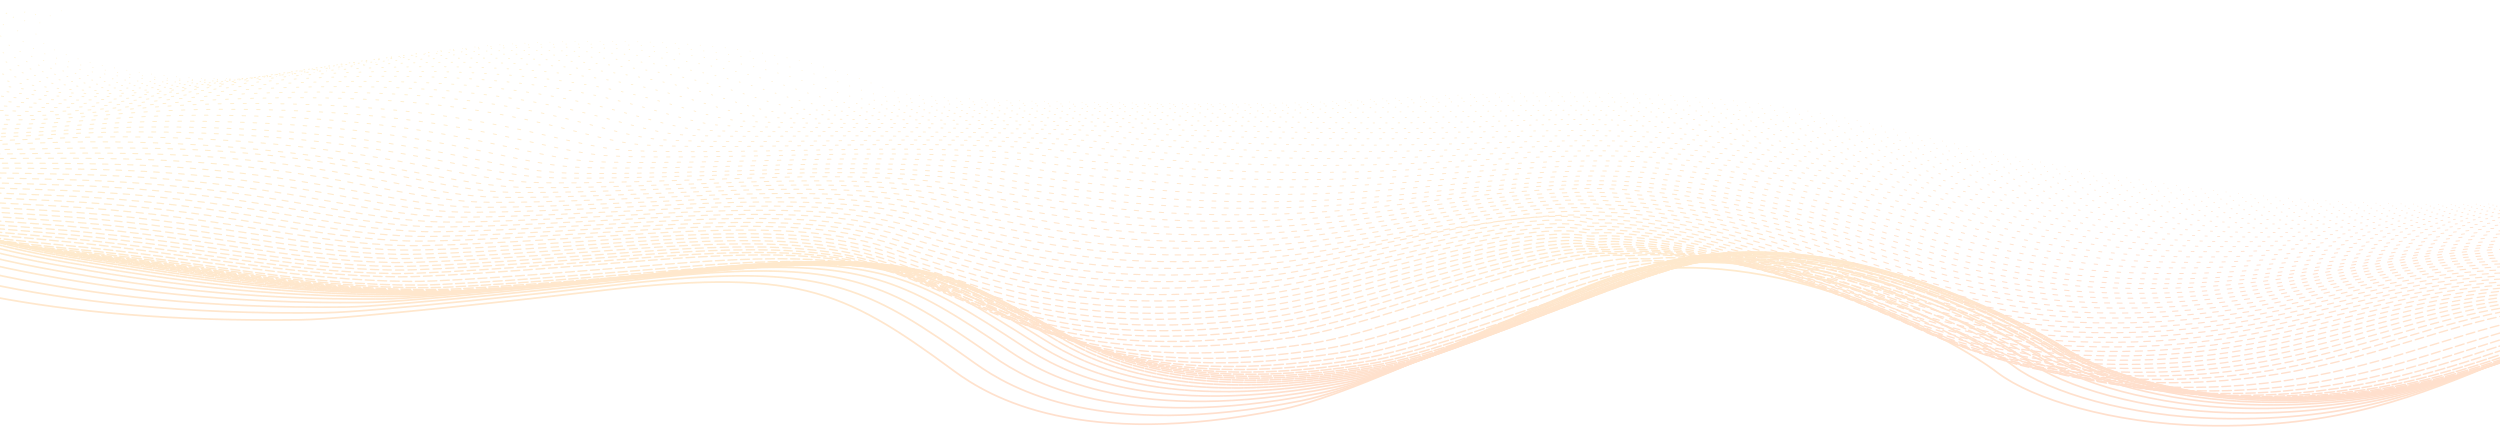 <svg width="1440" height="252" viewBox="0 0 1440 252" fill="none" xmlns="http://www.w3.org/2000/svg">
<g opacity="0.2">
<path d="M1873.67 183.986C1752.35 227.735 1675.29 182.281 1611.73 177.492C1452.68 165.511 1427.83 248.883 1268.71 245.123C1217.17 243.907 1170.6 229.986 1150.53 214.623C1125.58 195.526 1029.45 142.908 941.637 156.335C908.677 161.374 791.511 225.134 738.173 235.829C621.863 259.147 570.223 228.918 549.496 213.66C484.392 165.71 458.257 153.801 339.351 168.153C313.112 171.32 200.717 183.839 173.103 184.218C-119.939 188.235 -178.729 88.073 -185.824 72.719" stroke="url(#paint0_linear_2131_9112)" stroke-miterlimit="10"/>
<path d="M1879.19 181.381C1758.87 224.127 1682.26 179.317 1618.98 174.575C1461.3 162.738 1435.72 244.863 1277.6 241.056C1226.47 239.828 1180.2 226.091 1159.95 210.91C1136.43 193.328 1052.15 147.131 970.174 151.302C964.11 151.613 958.082 152.223 952.04 153.099C918.816 157.921 802.492 220.361 749.255 230.892C633.907 253.71 582.377 224.131 561.447 209.145C546.445 198.405 533.554 189.496 521.188 182.305C479.554 158.09 443.11 153.646 351.989 164.436C325.571 167.563 214.372 179.824 186.819 180.156C104.942 181.229 41.157 173.709 -9.935 162.655C-62.662 151.246 -98.215 135.5 -123.538 119.936C-135.82 112.389 -145.36 104.842 -152.772 97.948C-166.751 84.814 -172.823 74.072 -174.287 69.721" stroke="url(#paint1_linear_2131_9112)" stroke-width="0.99" stroke-linecap="round" stroke-linejoin="round" stroke-dasharray="7.1 0.12"/>
<path d="M1883.47 179.537C1764.14 221.285 1687.99 177.12 1624.97 172.421C1468.65 160.726 1442.35 241.602 1285.24 237.747C1234.53 236.508 1188.56 222.952 1168.12 207.953C1144.31 190.567 1060.66 145.003 979.188 148.897C973.173 149.186 967.224 149.796 961.213 150.621C927.704 155.228 812.232 216.35 759.097 226.714C644.71 249.032 593.301 220.103 572.159 205.392C557.034 194.865 544.092 186.126 531.734 179.051C490.263 155.302 453.888 150.974 363.386 161.481C336.791 164.568 226.778 176.546 199.284 176.86C118.334 177.784 54.9 170.016 2.216 159.144C-51.3 148.101 -86.542 132.856 -112.613 117.51C-125.175 110.115 -135.014 102.616 -142.605 95.731C-156.953 82.709 -163.044 71.944 -164.01 67.489" stroke="url(#paint2_linear_2131_9112)" stroke-width="0.98" stroke-linecap="round" stroke-linejoin="round" stroke-dasharray="6.98 0.24"/>
<path d="M1886.49 178.38C1768.16 219.125 1692.46 175.608 1629.71 170.956C1474.77 159.405 1447.75 239.035 1291.63 235.128C1241.33 233.882 1195.65 220.507 1175.03 205.686C1150.93 188.496 1067.93 143.562 986.949 147.181C980.984 147.453 975.105 148.059 969.124 148.833C935.32 153.224 820.711 213.025 767.687 223.227C654.261 245.048 602.972 216.766 581.609 202.326C566.362 192.013 553.358 183.44 541.019 176.48C499.72 153.198 463.393 148.981 373.521 159.21C346.748 162.257 237.931 173.966 210.488 174.247C130.473 175.065 67.411 167.004 13.095 156.317C-41.191 145.635 -76.131 130.899 -102.96 115.763C-115.792 108.52 -125.909 101.066 -133.699 94.192C-148.347 81.276 -154.527 70.498 -154.995 65.932" stroke="url(#paint3_linear_2131_9112)" stroke-width="0.97" stroke-linecap="round" stroke-linejoin="round" stroke-dasharray="6.87 0.36"/>
<path d="M1888.28 177.818C1770.96 217.565 1695.69 174.692 1633.22 170.083C1479.65 158.675 1451.9 237.06 1296.8 233.102C1246.92 231.844 1201.61 218.636 1180.73 204.01C1156.44 186.999 1073.98 142.717 993.497 146.054C987.583 146.308 981.773 146.91 975.833 147.637C941.713 151.815 827.996 210.297 775.074 220.331C662.618 241.656 611.441 214.024 589.865 199.852C574.487 189.752 561.441 181.349 549.1 174.505C507.974 151.692 471.696 147.58 382.454 157.537C355.502 160.544 247.882 171.981 220.498 172.229C141.419 172.946 78.738 164.586 22.791 154.086C-32.244 143.757 -66.893 129.54 -94.489 114.612C-107.592 107.521 -117.978 100.111 -125.987 93.249C-140.934 80.436 -147.213 69.644 -147.163 64.974" stroke="url(#paint4_linear_2131_9112)" stroke-width="0.96" stroke-linecap="round" stroke-linejoin="round" stroke-dasharray="6.75 0.47"/>
<path d="M1888.85 177.782C1772.53 216.528 1697.73 174.299 1635.51 169.737C1483.31 158.472 1454.83 235.608 1300.75 231.606C1251.27 230.337 1206.28 217.309 1185.2 202.865C1160.64 186.047 1078.8 142.402 998.813 145.461C992.958 145.693 987.209 146.291 981.299 146.972C946.844 150.934 834.039 208.096 781.21 217.967C669.734 238.795 618.658 211.813 596.87 197.912C581.379 188.029 568.271 179.793 555.939 173.061C514.986 150.714 478.746 146.706 390.144 156.392C363.004 159.359 256.58 170.527 229.257 170.742C151.113 171.361 88.834 162.696 31.235 152.389C-24.52 142.411 -58.907 128.719 -87.271 113.998C-100.634 107.063 -111.299 99.694 -119.516 92.843C-134.753 80.136 -141.131 69.329 -140.583 64.554" stroke="url(#paint5_linear_2131_9112)" stroke-width="0.95" stroke-linecap="round" stroke-linejoin="round" stroke-dasharray="6.63 0.59"/>
<path d="M1888.23 178.186C1772.9 215.934 1698.55 174.35 1636.61 169.834C1485.78 158.713 1456.57 234.604 1303.49 230.55C1254.43 229.273 1209.76 216.419 1188.47 202.164C1163.63 185.538 1082.41 142.526 1002.93 145.308C997.123 145.522 991.433 146.113 985.563 146.747C950.764 150.497 838.881 206.338 786.153 216.042C675.658 236.378 624.693 210.042 602.673 196.409C587.06 186.739 573.901 178.669 561.577 172.057C520.807 150.179 484.595 146.269 396.633 155.686C369.315 158.61 264.087 169.512 236.814 169.695C159.605 170.212 97.738 161.243 38.468 151.128C-18.006 141.493 -52.112 128.331 -81.254 113.817C-94.877 107.034 -105.831 99.709 -114.247 92.87C-129.773 80.266 -136.251 69.445 -135.205 64.566" stroke="url(#paint6_linear_2131_9112)" stroke-width="0.94" stroke-linecap="round" stroke-linejoin="round" stroke-dasharray="6.51 0.71"/>
<path d="M1886.41 178.947C1772.08 215.693 1698.18 174.756 1636.51 170.284C1487.05 159.305 1457.12 233.951 1305.05 229.846C1256.4 228.558 1212.04 215.885 1190.54 201.811C1165.44 185.378 1084.85 143.003 1005.85 145.507C1000.1 145.699 994.478 146.286 988.649 146.874C953.485 150.408 842.553 204.933 789.917 214.47C680.413 234.318 629.538 208.624 607.307 195.262C591.572 185.809 578.36 177.905 566.045 171.405C525.468 149.993 489.265 146.18 401.962 155.333C374.456 158.217 270.434 168.85 243.221 169.001C166.948 169.42 105.512 160.138 44.561 150.22C-12.603 140.921 -46.448 128.302 -76.387 113.989C-90.26 107.357 -101.503 100.076 -110.138 93.249C-125.953 80.747 -132.53 69.914 -130.986 64.931" stroke="url(#paint7_linear_2131_9112)" stroke-width="0.93" stroke-linecap="round" stroke-linejoin="round" stroke-dasharray="6.39 0.83"/>
<path d="M1883.4 179.991C1770.07 215.736 1696.62 175.443 1635.23 171.021C1487.14 160.186 1456.48 233.587 1305.41 229.434C1257.17 228.135 1213.13 215.639 1191.43 201.75C1166.05 185.51 1086.08 143.772 1007.59 145.995C1001.88 146.169 996.321 146.748 990.533 147.289C954.984 150.611 845.025 203.813 792.48 213.187C683.966 232.545 633.203 207.497 610.729 194.399C594.882 185.163 581.609 177.426 569.292 171.041C528.898 150.099 492.714 146.38 406.06 155.271C378.366 158.112 275.533 168.254 248.388 168.595C173.082 169.544 112.065 159.318 49.413 149.601C-8.431 140.629 -42.014 128.558 -72.76 114.452C-86.874 107.972 -98.405 100.739 -107.259 93.921C-123.354 81.524 -130.04 70.678 -127.988 65.588" stroke="url(#paint8_linear_2131_9112)" stroke-width="0.92" stroke-linecap="round" stroke-linejoin="round" stroke-dasharray="6.27 0.95"/>
<path d="M1879.21 181.231C1766.88 215.979 1693.88 176.33 1632.76 171.951C1486.03 161.259 1454.65 233.412 1304.59 229.211C1256.77 227.905 1213.03 215.586 1191.13 201.879C1165.49 185.827 1086.13 144.726 1008.14 146.674C1002.48 146.83 996.983 147.403 991.245 147.896C955.302 150.999 846.324 202.889 793.861 212.096C686.347 230.966 635.675 206.564 612.979 193.73C597.02 184.707 583.696 177.139 571.377 170.871C531.185 150.398 495.001 146.764 408.997 155.399C381.114 158.197 279.488 168.045 252.392 168.382C178.021 169.304 117.466 158.688 53.093 149.174C-5.411 140.527 -38.733 129.01 -70.306 115.104C-84.66 108.779 -96.49 101.587 -105.563 94.781C-121.947 82.487 -128.732 71.628 -126.182 66.433" stroke="url(#paint9_linear_2131_9112)" stroke-width="0.91" stroke-linecap="round" stroke-linejoin="round" stroke-dasharray="6.16 1.07"/>
<path d="M1873.84 182.588C1762.5 216.336 1689.96 177.334 1629.11 172.998C1483.76 162.449 1451.65 233.358 1302.59 229.106C1255.17 227.788 1211.76 215.646 1189.66 202.124C1163.73 186.265 1085 145.8 1007.51 147.468C1001.9 147.602 996.453 148.167 990.765 148.617C954.408 151.504 846.431 202.079 794.06 211.12C687.557 229.508 636.976 205.744 614.048 193.178C597.977 184.372 584.591 176.974 572.281 170.813C532.291 150.81 496.096 147.259 410.751 155.641C382.681 158.398 282.261 167.953 255.225 168.282C181.788 169.171 121.706 158.168 55.611 148.864C-3.552 140.539 -36.613 129.583 -69.013 115.873C-83.608 109.7 -95.736 102.553 -105.018 95.758C-121.671 83.566 -128.576 72.695 -125.528 67.396" stroke="url(#paint10_linear_2131_9112)" stroke-width="0.9" stroke-linecap="round" stroke-linejoin="round" stroke-dasharray="6.04 1.18"/>
<path d="M1867.3 183.983C1756.97 216.734 1684.87 178.375 1624.3 174.086C1480.31 163.68 1447.48 233.345 1299.44 229.045C1252.43 227.716 1209.32 215.755 1187.03 202.418C1160.83 186.751 1082.72 146.923 1005.73 148.313C1000.19 148.43 994.784 148.984 989.136 149.391C952.354 152.059 845.388 201.322 793.11 210.196C687.616 228.103 637.126 204.977 613.957 192.675C597.784 184.085 584.336 176.853 572.025 170.809C532.238 151.27 496.021 147.807 411.346 155.934C383.088 158.648 283.874 167.913 256.888 168.232C184.385 169.09 124.785 157.689 56.959 148.6C-2.843 140.585 -35.653 130.197 -68.88 116.691C-83.695 110.67 -96.132 103.566 -105.633 96.784C-122.566 84.698 -129.58 73.81 -126.034 68.408" stroke="url(#paint11_linear_2131_9112)" stroke-width="0.89" stroke-linecap="round" stroke-linejoin="round" stroke-dasharray="5.92 1.3"/>
<path d="M1859.62 185.335C1750.28 217.085 1678.61 179.417 1618.32 175.128C1475.64 164.973 1442.15 233.286 1295.12 228.935C1248.52 227.598 1205.72 215.81 1183.23 202.658C1156.76 187.184 1079.28 147.989 1002.78 149.102C997.285 149.196 991.934 149.739 986.346 150.107C949.12 152.552 843.195 200.511 790.999 209.215C686.515 226.64 636.127 204.153 612.716 192.118C596.44 183.749 582.92 176.679 570.608 170.747C531.033 151.677 494.796 148.293 410.78 156.175C382.334 158.842 284.326 167.82 257.4 168.131C185.832 168.956 126.724 157.161 57.147 148.286C-3.285 140.581 -35.834 130.761 -69.918 117.455C-84.954 111.586 -97.709 104.527 -107.428 97.755C-124.631 85.772 -131.764 74.871 -127.72 69.366" stroke="url(#paint12_linear_2131_9112)" stroke-width="0.88" stroke-linecap="round" stroke-linejoin="round" stroke-dasharray="5.8 1.42"/>
<path d="M1850.76 186.564C1742.42 217.315 1671.19 180.297 1611.19 176.048C1469.87 166.046 1435.65 233.101 1289.63 228.702C1243.44 227.355 1200.96 215.747 1178.26 202.777C1151.52 187.492 1074.66 148.936 998.651 149.772C993.206 149.848 987.904 150.38 982.366 150.708C944.687 152.931 839.813 199.583 787.688 208.12C684.235 225.067 633.927 203.218 610.264 191.444C593.887 183.29 580.305 176.391 567.991 170.57C528.629 151.97 492.352 148.658 409.015 156.297C380.38 158.92 283.579 167.612 256.703 167.912C186.07 168.703 127.473 156.508 56.136 147.854C-4.926 140.452 -37.204 131.211 -72.155 118.101C-87.401 112.38 -100.475 105.368 -110.413 98.609C-127.885 86.728 -135.137 75.818 -130.586 70.205" stroke="url(#paint13_linear_2131_9112)" stroke-width="0.87" stroke-linecap="round" stroke-linejoin="round" stroke-dasharray="5.68 1.54"/>
<path d="M1840.76 187.585C1733.42 217.339 1662.65 180.964 1602.91 176.762C1462.96 166.907 1428.02 232.715 1283.01 228.268C1237.24 226.909 1195.06 215.479 1172.17 202.694C1145.15 187.601 1068.91 149.681 993.402 150.24C988.007 150.295 982.755 150.816 977.268 151.104C939.125 153.101 835.311 198.449 783.268 206.819C680.835 223.293 630.619 202.078 606.714 190.564C590.235 182.627 576.591 175.894 564.276 170.185C525.146 152.053 488.818 148.813 406.15 156.21C377.318 158.79 281.733 167.192 254.907 167.484C185.208 168.239 127.124 155.638 54.015 147.217C-7.656 140.11 -39.673 131.452 -75.501 118.545C-90.958 112.975 -104.35 106.008 -114.516 99.261C-132.258 87.483 -139.64 76.56 -134.58 70.843" stroke="url(#paint14_linear_2131_9112)" stroke-width="0.86" stroke-linecap="round" stroke-linejoin="round" stroke-dasharray="5.56 1.66"/>
<path d="M1829.62 188.323C1723.27 217.077 1652.96 181.353 1593.49 177.19C1454.91 167.485 1419.26 232.043 1275.24 227.545C1229.87 226.179 1188.01 214.925 1164.92 202.321C1137.62 187.421 1062.01 150.134 987.001 150.415C981.656 150.452 976.438 151.464 971.027 151.207C932.495 149.361 829.676 197.026 777.706 205.227C676.312 221.227 626.177 200.646 602.021 189.395C585.45 181.675 571.744 175.111 559.417 169.514C520.511 151.851 484.132 148.679 402.143 155.837C373.123 158.37 278.744 166.489 251.978 166.768C183.214 167.485 125.641 154.48 50.771 146.287C-11.509 139.472 -43.246 131.399 -79.97 118.692C-95.627 113.271 -109.348 106.352 -119.733 99.616C-137.734 87.94 -145.245 77.005 -139.687 71.184" stroke="url(#paint15_linear_2131_9112)" stroke-width="0.85" stroke-linecap="round" stroke-linejoin="round" stroke-dasharray="5.45 1.78"/>
<path d="M1817.35 188.695C1712 216.454 1642.13 181.377 1582.94 177.253C1445.72 167.699 1409.34 231.002 1266.34 226.457C1221.39 225.079 1179.83 214.003 1156.54 201.583C1128.96 186.876 1053.99 150.224 979.471 150.228C974.176 150.247 968.978 151.264 963.647 150.949C924.883 148.666 822.893 195.243 770.994 203.273C670.641 218.806 620.587 198.852 596.169 187.862C579.506 180.361 565.729 173.963 553.391 168.475C514.726 151.28 478.278 148.174 396.968 155.1C367.749 157.586 274.596 165.422 247.87 165.69C180.041 166.37 123 152.954 46.349 144.996C-16.531 138.469 -47.997 130.985 -85.608 118.478C-101.465 113.205 -115.514 106.333 -126.118 99.61C-144.379 88.036 -152.019 77.088 -145.963 71.164" stroke="url(#paint16_linear_2131_9112)" stroke-width="0.83" stroke-linecap="round" stroke-linejoin="round" stroke-dasharray="5.33 1.89"/>
<path d="M1803.96 188.62C1699.62 215.379 1630.19 180.948 1571.27 176.872C1435.42 167.467 1398.32 229.521 1256.32 224.928C1211.78 223.539 1170.52 212.644 1147.05 200.409C1119.19 185.893 1044.84 149.878 970.822 149.601C965.577 149.599 960.379 150.615 955.158 150.25C916.171 147.533 815.021 193.019 763.184 200.879C663.87 215.942 613.908 196.622 589.228 185.891C572.482 178.607 558.634 172.379 546.284 167.003C507.863 150.273 471.334 147.234 390.722 153.925C361.306 156.368 269.369 163.918 242.693 164.175C175.798 164.814 119.29 150.983 40.848 143.269C-22.631 137.026 -53.807 130.135 -92.334 117.831C-108.383 112.705 -122.76 105.882 -133.603 99.17C-152.123 87.699 -159.892 76.741 -153.328 70.707" stroke="url(#paint17_linear_2131_9112)" stroke-width="0.82" stroke-linecap="round" stroke-linejoin="round" stroke-dasharray="5.21 2.01"/>
<path d="M1789.44 188.015C1686.1 213.779 1617.13 179.995 1558.48 175.957C1423.99 166.7 1386.17 227.507 1245.18 222.863C1201.06 221.467 1160.11 210.744 1136.44 198.695C1108.3 184.368 1034.58 148.988 961.064 148.438C955.879 148.417 950.68 149.426 945.549 149.014C906.35 145.868 806.019 190.259 754.254 197.949C656 212.55 606.109 193.852 581.168 183.381C564.33 176.314 550.41 170.255 538.059 164.987C499.889 148.725 463.27 145.745 383.348 152.207C353.734 154.6 263.007 162.345 236.397 162.113C170.451 161.542 114.46 148.466 34.237 140.994C-29.842 135.029 -60.717 128.733 -100.171 116.632C-116.399 111.655 -131.125 104.879 -142.186 98.18C-160.967 86.807 -168.864 75.84 -161.803 69.702" stroke="url(#paint18_linear_2131_9112)" stroke-width="0.81" stroke-linecap="round" stroke-linejoin="round" stroke-dasharray="5.09 2.13"/>
<path d="M1773.83 186.806C1671.48 211.572 1602.96 178.433 1544.59 174.439C1411.47 165.332 1372.91 224.89 1232.94 220.195C1189.23 218.787 1148.58 208.245 1124.72 196.376C1096.3 182.242 1023.21 147.497 950.197 146.667C945.061 146.625 939.873 147.63 934.832 147.172C895.429 143.602 795.908 186.892 744.215 194.412C647.01 208.55 597.211 190.479 571.989 180.268C555.078 173.416 541.077 167.527 528.714 162.371C490.807 146.574 454.088 143.655 374.855 149.889C345.043 152.235 255.532 159.723 228.971 159.455C163.971 158.804 108.511 145.346 26.497 138.127C-38.171 132.435 -68.755 126.735 -109.135 114.845C-125.545 110.011 -140.609 103.287 -151.909 96.6C-170.939 85.329 -178.976 74.35 -171.416 68.109" stroke="url(#paint19_linear_2131_9112)" stroke-width="0.8" stroke-linecap="round" stroke-linejoin="round" stroke-dasharray="4.97 2.25"/>
<path d="M1764.27 186.367C1662.92 210.135 1594.85 177.646 1536.74 173.695C1404.99 164.734 1365.72 223.043 1226.74 218.3C1183.44 216.882 1143.1 206.517 1119.05 194.833C1090.35 180.89 1017.89 146.778 945.368 145.675C940.282 145.614 935.094 146.605 930.163 146.107C890.557 142.122 791.855 184.307 740.215 191.653C644.079 205.336 594.352 187.884 568.858 177.929C551.865 171.297 537.802 165.574 525.408 160.53C487.774 145.201 450.945 142.335 372.4 148.35C342.39 150.648 254.094 157.875 227.584 157.575C163.529 156.844 108.601 142.996 24.786 136.034C-40.462 130.612 -70.745 125.512 -112.072 113.828C-128.662 109.139 -144.075 102.466 -155.593 95.79C-174.873 84.622 -183.048 73.631 -174.991 67.286" stroke="url(#paint20_linear_2131_9112)" stroke-width="0.79" stroke-linecap="round" stroke-linejoin="round" stroke-dasharray="4.85 2.37"/>
<path d="M1755.3 185.809C1654.94 208.583 1587.33 176.736 1529.49 172.828C1399.11 164.017 1359.11 221.077 1221.15 216.287C1178.26 214.861 1138.22 204.672 1113.98 193.169C1084.99 179.419 1013.17 145.942 941.144 144.558C936.109 144.48 930.931 145.456 926.09 144.919C886.28 140.522 788.398 181.595 736.82 188.772C641.754 201.999 592.108 185.163 566.323 175.468C549.258 169.052 535.113 163.498 522.708 158.562C485.346 143.697 448.397 140.886 370.551 146.679C340.343 148.927 253.263 155.901 226.813 155.561C163.693 154.751 109.316 140.513 23.7 133.808C-42.136 128.652 -72.1 124.154 -114.373 112.677C-131.133 108.128 -146.894 101.511 -158.641 94.847C-178.171 83.777 -186.485 72.777 -177.93 66.329" stroke="url(#paint21_linear_2131_9112)" stroke-width="0.78" stroke-linecap="round" stroke-linejoin="round" stroke-dasharray="4.74 2.49"/>
<path d="M1746.89 185.146C1647.53 206.922 1580.37 175.721 1522.81 171.856C1393.79 163.192 1353.1 218.906 1216.11 214.165C1173.64 212.696 1133.89 202.72 1109.46 191.402C1080.19 177.844 1009 145.002 937.476 143.342C932.49 143.242 927.322 144.199 922.581 143.63C882.578 138.826 785.516 178.791 733.99 185.79C639.993 198.562 590.439 182.345 564.362 172.909C547.235 166.709 533.008 161.328 520.582 156.5C483.512 142.1 446.424 139.339 369.276 144.916C338.87 147.113 253.016 153.833 226.607 153.458C164.431 152.571 110.596 137.93 23.179 131.492C-43.237 126.599 -72.88 122.699 -116.119 111.44C-133.04 107.032 -149.16 100.469 -161.145 93.817C-180.914 82.846 -189.378 71.841 -180.315 65.285" stroke="url(#paint22_linear_2131_9112)" stroke-width="0.77" stroke-linecap="round" stroke-linejoin="round" stroke-dasharray="4.62 2.6"/>
<path d="M1739.05 184.371C1640.7 205.153 1573.97 174.598 1516.68 170.776C1389.03 162.258 1347.61 216.72 1211.64 211.936C1169.59 210.455 1130.14 200.656 1105.51 189.522C1075.96 176.157 1005.4 143.946 934.374 142.009C929.438 141.891 924.27 142.827 919.629 142.229C879.433 137.024 783.18 175.871 731.706 182.697C638.788 195.021 589.316 179.415 562.948 170.236C545.758 164.252 531.45 159.039 519.003 154.32C482.225 140.38 444.997 137.67 368.548 143.033C337.944 145.18 253.306 151.647 226.956 151.235C165.726 150.276 112.432 135.228 23.205 129.057C-43.79 124.423 -73.103 121.126 -117.319 110.08C-134.411 105.812 -150.878 99.301 -163.092 92.665C-183.101 81.796 -191.724 70.778 -182.153 64.119" stroke="url(#paint23_linear_2131_9112)" stroke-width="0.76" stroke-linecap="round" stroke-linejoin="round" stroke-dasharray="4.5 2.72"/>
<path d="M1731.74 183.499C1634.39 203.284 1568.12 173.374 1511.1 169.595C1384.82 161.224 1342.68 214.438 1207.7 209.61C1166.06 208.118 1126.91 198.499 1102.1 187.546C1072.25 174.373 1002.34 142.797 931.807 140.584C926.931 140.445 921.764 141.363 917.212 140.732C876.822 135.134 781.389 172.859 729.967 179.508C638.138 191.388 588.738 176.39 562.069 167.47C544.817 161.702 530.427 156.662 517.949 152.051C481.483 138.575 444.096 135.912 368.345 141.065C337.533 143.162 254.12 149.379 227.821 148.927C167.536 147.892 114.784 132.437 23.755 126.541C-43.819 122.165 -72.792 119.463 -117.993 108.638C-135.236 104.507 -152.062 98.055 -164.515 91.43C-184.773 80.66 -193.535 69.633 -183.466 62.871" stroke="url(#paint24_linear_2131_9112)" stroke-width="0.75" stroke-linecap="round" stroke-linejoin="round" stroke-dasharray="4.38 2.84"/>
<path d="M1724.97 182.537C1628.62 201.325 1562.8 172.061 1506.05 168.325C1381.14 160.1 1338.28 212.07 1204.31 207.191C1163.08 205.688 1124.23 196.249 1099.24 185.478C1069.1 172.496 999.828 141.555 929.786 139.065C924.961 138.908 919.804 139.797 915.352 139.142C874.768 133.154 780.155 169.75 728.785 176.226C638.045 187.662 588.737 173.268 561.757 164.607C544.452 159.051 529.971 154.185 517.471 149.682C481.317 136.666 443.761 134.05 368.718 138.994C337.709 141.036 255.512 147.003 229.263 146.512C169.923 145.408 117.722 129.533 24.883 123.914C-43.271 119.789 -71.893 117.689 -118.091 107.088C-135.494 103.095 -152.678 96.701 -165.37 90.088C-185.858 79.416 -194.779 68.38 -184.212 61.516" stroke="url(#paint25_linear_2131_9112)" stroke-width="0.74" stroke-linecap="round" stroke-linejoin="round" stroke-dasharray="4.26 2.96"/>
<path d="M1718.73 181.49C1623.37 199.285 1558 170.666 1501.53 166.973C1377.99 158.894 1334.4 209.617 1201.45 204.691C1160.63 203.18 1122.07 193.918 1096.9 183.327C1066.48 170.538 997.833 140.227 928.292 137.462C923.516 137.283 918.369 138.147 914.007 137.466C873.22 131.1 779.446 166.564 728.119 172.859C638.478 183.856 589.251 170.065 561.959 161.66C544.613 156.32 530.04 151.626 517.509 147.231C481.687 134.672 443.941 132.102 369.617 136.84C338.401 138.829 257.428 144.546 231.24 144.02C172.834 142.843 121.186 126.543 26.535 121.209C-42.197 117.336 -70.47 115.833 -117.663 105.457C-135.217 101.597 -152.76 95.261 -165.69 88.664C-186.418 78.087 -195.487 67.049 -184.413 60.078" stroke="url(#paint26_linear_2131_9112)" stroke-width="0.73" stroke-linecap="round" stroke-linejoin="round" stroke-dasharray="4.14 3.08"/>
<path d="M1712.99 180.372C1618.63 197.171 1553.72 169.197 1497.51 165.547C1375.33 157.615 1331.02 207.091 1199.07 202.12C1158.66 200.599 1120.41 191.517 1095.04 181.11C1064.33 168.513 996.323 138.836 927.283 135.795C922.557 135.598 917.421 136.43 913.148 135.728C872.157 128.982 779.223 163.312 727.928 169.43C639.386 179.994 590.251 166.795 562.629 158.653C545.24 153.525 530.575 149.004 518.013 144.717C482.523 132.618 444.589 130.088 370.973 134.624C339.558 136.558 259.811 142.03 233.663 141.464C176.203 140.218 125.106 123.49 28.644 118.441C-40.668 114.813 -68.57 113.908 -116.769 103.763C-134.474 100.035 -152.385 93.762 -165.554 87.177C-186.511 76.699 -195.74 65.652 -184.167 58.578" stroke="url(#paint27_linear_2131_9112)" stroke-width="0.72" stroke-linecap="round" stroke-linejoin="round" stroke-dasharray="4.03 3.2"/>
<path d="M1707.76 179.192C1614.39 194.998 1549.93 167.665 1494 164.058C1373.19 156.268 1328.16 204.501 1197.22 199.483C1157.22 197.951 1119.26 189.049 1093.71 178.823C1062.71 166.418 995.34 137.376 926.8 134.055C922.124 133.84 917.008 134.639 912.825 133.915C871.621 126.803 779.536 159.99 728.284 165.928C640.85 176.059 591.797 163.453 563.853 155.57C546.422 150.654 531.676 146.309 519.063 142.13C483.925 130.484 445.781 128.001 372.874 132.338C341.251 134.218 262.73 139.444 236.632 138.835C180.116 137.523 129.571 120.361 31.298 115.604C-38.592 112.219 -66.124 111.912 -115.34 102.002C-133.185 98.408 -151.464 92.193 -164.872 85.624C-186.069 75.244 -195.446 64.188 -183.376 57.011" stroke="url(#paint28_linear_2131_9112)" stroke-width="0.71" stroke-linecap="round" stroke-linejoin="round" stroke-dasharray="3.91 3.31"/>
<path d="M1703 177.948C1610.65 192.758 1546.62 166.07 1490.97 162.51C1371.52 154.866 1325.78 201.853 1195.83 196.788C1156.24 195.244 1118.59 186.519 1092.84 176.477C1061.56 164.267 994.833 135.852 926.784 132.259C922.158 132.022 917.062 132.789 912.959 132.048C871.54 124.574 780.305 156.617 729.095 162.37C642.77 172.072 593.809 160.052 565.525 152.435C548.061 147.731 533.213 143.559 520.569 139.492C485.793 128.301 447.43 125.858 375.231 129.997C343.401 131.823 266.105 136.799 240.067 136.154C184.496 134.774 134.493 117.174 34.409 112.711C-36.05 109.567 -63.222 109.854 -113.454 100.183C-131.45 96.718 -150.087 90.565 -163.733 84.011C-185.16 73.726 -194.696 62.665 -182.128 55.385" stroke="url(#paint29_linear_2131_9112)" stroke-width="0.7" stroke-linecap="round" stroke-linejoin="round" stroke-dasharray="3.79 3.43"/>
<path d="M1698.74 176.655C1607.37 190.475 1543.81 164.427 1488.41 160.91C1370.34 153.409 1323.86 199.157 1194.93 194.044C1155.76 192.49 1118.39 183.948 1092.47 174.083C1060.88 162.065 994.804 134.284 927.255 130.411C922.689 130.157 917.604 130.884 913.59 130.128C871.938 122.298 781.573 153.192 730.405 158.762C645.198 168.038 596.329 156.599 567.704 149.246C550.208 144.75 535.278 140.757 522.583 136.795C488.179 126.053 449.578 123.653 378.096 127.597C346.058 129.365 269.998 134.099 244 133.415C189.374 131.973 139.923 113.924 38.028 109.76C-33.01 106.857 -59.792 107.733 -111.06 98.304C-129.196 94.968 -148.202 88.878 -162.097 82.339C-183.743 72.149 -193.448 61.084 -180.383 53.697" stroke="url(#paint30_linear_2131_9112)" stroke-width="0.69" stroke-linecap="round" stroke-linejoin="round" stroke-dasharray="3.67 3.55"/>
<path d="M1694.92 175.319C1604.56 188.143 1541.44 162.74 1486.32 159.266C1369.62 151.911 1322.41 196.413 1194.49 191.253C1155.72 189.692 1118.65 181.326 1092.55 171.642C1060.67 159.815 995.229 132.668 928.18 128.52C923.664 128.244 918.599 128.935 914.665 128.165C872.779 119.986 783.293 149.724 732.148 155.111C648.059 163.969 599.293 153.104 570.317 146.013C552.798 141.726 537.767 137.912 525.031 134.058C491.008 123.764 452.168 121.404 381.395 125.157C349.159 126.867 274.314 131.363 248.367 130.632C194.686 129.125 145.777 110.628 42.07 106.766C-29.557 104.099 -55.948 105.566 -108.242 96.385C-126.519 93.175 -145.894 87.15 -160.027 80.627C-181.903 70.532 -191.767 59.465 -178.193 51.972" stroke="url(#paint31_linear_2131_9112)" stroke-width="0.68" stroke-linecap="round" stroke-linejoin="round" stroke-dasharray="3.55 3.67"/>
<path d="M1691.57 173.95C1602.2 185.78 1539.54 161.021 1484.69 157.593C1369.35 150.381 1321.43 193.641 1194.51 188.434C1156.16 186.861 1119.37 178.676 1093.1 169.176C1060.92 157.545 996.13 131.023 929.582 126.6C925.116 126.306 920.081 126.954 916.217 126.174C874.087 117.652 785.49 146.232 734.378 151.431C651.417 159.871 602.743 149.577 573.406 142.755C555.865 138.676 540.742 135.039 527.945 131.292C494.325 121.447 455.216 119.127 385.161 122.692C352.717 124.341 279.097 128.599 253.21 127.829C200.474 126.263 152.107 107.307 46.599 103.751C-25.607 101.317 -51.608 103.369 -104.928 94.442C-123.346 91.358 -143.089 85.398 -157.47 78.891C-179.566 68.89 -189.599 57.818 -175.528 50.222" stroke="url(#paint32_linear_2131_9112)" stroke-width="0.67" stroke-linecap="round" stroke-linejoin="round" stroke-dasharray="3.43 3.79"/>
<path d="M1688.65 172.552C1600.28 183.391 1538.07 159.273 1483.5 155.888C1369.53 148.818 1320.88 190.84 1194.96 185.586C1157.02 184.002 1120.53 175.997 1094.07 166.677C1061.6 155.241 997.461 129.35 931.404 124.651C926.987 124.339 922.506 124.439 918.198 124.157C869.892 120.985 788.127 142.719 737.037 147.727C655.205 155.753 606.633 146.025 576.935 139.469C559.371 135.595 544.157 132.137 531.309 128.502C498.1 119.098 458.713 116.821 389.376 120.198C356.725 121.787 284.33 125.806 258.493 124.996C206.701 123.369 158.876 103.954 51.567 100.71C-21.217 98.51 -46.818 101.144 -101.184 92.472C-119.743 89.514 -139.844 83.62 -154.474 77.129C-176.799 67.223 -187.001 56.145 -172.422 48.447" stroke="url(#paint33_linear_2131_9112)" stroke-width="0.66" stroke-linecap="round" stroke-linejoin="round" stroke-dasharray="3.31 3.91"/>
<path d="M1686.17 171.136C1598.79 180.981 1537.03 157.506 1482.73 154.165C1370.13 147.238 1320.75 188.019 1195.84 182.717C1158.32 181.126 1122.12 173.296 1095.48 164.158C1062.71 152.913 999.216 127.655 933.659 122.677C929.292 122.344 924.851 122.415 920.603 122.111C871.765 118.604 791.178 139.177 740.11 143.994C659.416 151.613 610.937 142.438 580.868 136.159C563.292 132.489 547.986 129.214 535.077 125.683C502.29 116.721 462.614 114.483 393.995 117.676C361.136 119.204 289.976 122.988 264.19 122.135C213.343 120.451 166.06 100.566 56.939 97.638C-16.423 95.667 -41.624 98.884 -97.037 90.475C-115.726 87.639 -136.205 81.814 -151.074 75.338C-173.619 65.527 -183.99 54.445 -168.913 46.644" stroke="url(#paint34_linear_2131_9112)" stroke-width="0.65" stroke-linecap="round" stroke-linejoin="round" stroke-dasharray="3.2 4.03"/>
<path d="M1684.1 169.707C1597.72 178.562 1536.42 155.727 1482.38 152.432C1371.16 145.647 1321.06 185.191 1197.16 179.839C1160.05 178.237 1124.13 170.59 1097.32 161.628C1064.25 150.579 1001.4 125.947 936.341 120.697C932.025 120.346 927.624 120.385 923.446 120.059C874.086 116.206 794.675 135.63 743.63 140.26C664.074 147.472 615.698 138.848 585.258 132.843C567.679 129.373 552.272 126.281 539.302 122.862C506.946 114.333 466.972 112.143 399.081 115.152C366.014 116.618 296.08 120.168 270.344 119.269C220.431 117.53 173.701 97.172 62.779 94.561C-11.172 92.818 -35.963 96.61 -92.422 88.468C-111.251 85.75 -132.089 79.998 -147.216 73.537C-169.981 63.818 -180.521 52.734 -164.936 44.83" stroke="url(#paint35_linear_2131_9112)" stroke-width="0.64" stroke-linecap="round" stroke-linejoin="round" stroke-dasharray="3.08 4.14"/>
<path d="M1682.43 168.278C1597.06 176.14 1536.2 153.948 1482.44 150.696C1372.58 144.054 1321.75 182.361 1198.85 176.962C1162.15 175.349 1126.54 167.882 1099.54 159.1C1066.18 148.246 1003.97 124.243 939.411 118.715C935.154 118.342 930.793 118.353 926.665 118.006C876.784 113.8 798.55 132.085 747.527 136.521C669.119 143.333 620.835 135.25 590.024 129.521C572.434 126.252 556.934 123.34 543.894 120.032C511.99 111.937 471.698 109.79 404.524 112.622C371.25 114.023 302.54 117.343 276.855 116.401C227.887 114.607 181.699 93.774 68.975 91.481C-5.564 89.964 -29.945 94.33 -87.45 86.458C-106.41 83.863 -127.615 78.176 -142.991 71.735C-165.966 62.11 -176.685 51.024 -160.602 43.014" stroke="url(#paint36_linear_2131_9112)" stroke-width="0.63" stroke-linecap="round" stroke-linejoin="round" stroke-dasharray="2.96 4.26"/>
<path d="M1681.17 166.85C1596.79 173.719 1536.39 152.167 1482.89 148.962C1374.41 142.459 1322.84 179.532 1200.96 174.083C1164.68 172.462 1129.33 165.175 1102.17 156.574C1068.51 145.915 1006.95 122.541 942.886 116.737C938.68 116.347 934.359 116.325 930.291 115.957C879.907 111.39 802.831 128.548 751.831 132.787C674.56 139.203 626.389 131.658 595.187 126.209C577.594 123.137 562.004 120.411 548.892 117.214C517.45 109.549 476.829 107.445 410.373 110.101C376.892 111.437 309.417 114.526 283.782 113.541C235.758 111.693 190.113 90.38 75.578 88.411C0.45 87.119 -23.52 92.056 -82.061 84.461C-101.162 81.984 -122.736 76.37 -138.361 69.944C-161.555 60.41 -172.443 49.323 -155.862 41.211" stroke="url(#paint37_linear_2131_9112)" stroke-width="0.62" stroke-linecap="round" stroke-linejoin="round" stroke-dasharray="2.84 4.38"/>
<path d="M1680.28 165.431C1596.9 171.311 1536.95 150.399 1483.73 147.24C1376.62 140.879 1324.32 176.717 1203.44 171.217C1167.56 169.585 1132.52 162.481 1105.17 154.056C1071.21 143.592 1010.3 120.844 946.729 114.769C942.572 114.361 938.292 114.307 934.293 113.917C883.408 108.983 807.498 125.025 756.501 129.062C680.378 135.087 632.32 128.068 600.727 122.902C583.132 120.024 567.449 117.483 554.267 114.398C523.296 107.156 482.337 105.102 416.599 107.581C382.91 108.854 316.661 111.712 291.076 110.68C243.997 108.781 198.884 86.982 82.558 85.342C6.841 84.273 -16.71 89.776 -76.307 82.462C-95.547 80.099 -117.48 74.558 -133.353 68.151C-156.767 58.709 -167.824 47.62 -150.746 39.406" stroke="url(#paint38_linear_2131_9112)" stroke-width="0.61" stroke-linecap="round" stroke-linejoin="round" stroke-dasharray="2.72 4.5"/>
<path d="M1679.77 164.036C1597.38 168.924 1537.88 148.654 1484.93 145.538C1379.19 139.316 1326.17 173.921 1206.3 168.371C1170.84 166.728 1136.08 159.804 1108.56 151.56C1074.29 141.291 1014.04 119.171 950.968 112.817C946.861 112.388 942.631 112.302 938.683 111.894C887.315 106.582 812.543 121.519 761.568 125.355C686.603 130.991 638.647 124.491 606.664 119.616C589.066 116.935 573.302 114.577 560.038 111.607C529.559 104.783 488.243 102.78 423.222 105.086C389.316 106.29 324.301 108.925 298.766 107.847C252.632 105.898 207.448 86.596 89.933 82.298C14.02 79.521 -9.511 87.517 -70.155 80.49C-89.526 78.242 -111.827 72.774 -127.949 66.386C-151.573 57.035 -162.808 45.945 -145.233 37.628" stroke="url(#paint39_linear_2131_9112)" stroke-width="0.6" stroke-linecap="round" stroke-linejoin="round" stroke-dasharray="2.6 4.62"/>
<path d="M1679.61 162.669C1598.22 166.568 1539.18 146.934 1486.5 143.864C1382.13 137.781 1328.39 171.155 1209.52 165.557C1174.47 163.907 1139.99 157.163 1112.3 149.095C1077.73 139.024 1018.13 117.529 955.555 110.901C951.498 110.454 947.318 110.336 943.42 109.906C891.581 104.21 817.944 118.057 766.982 121.684C693.165 126.939 645.322 120.947 612.938 116.362C595.348 113.871 579.492 111.7 566.138 108.848C536.15 102.439 494.476 100.487 430.173 102.627C396.059 103.759 332.269 106.174 306.795 105.049C261.594 103.053 217.043 83.173 97.637 79.29C21.065 76.802 -1.986 85.29 -63.675 78.55C-83.187 76.417 -105.837 71.022 -122.226 64.653C-146.06 55.389 -157.474 44.305 -139.391 35.882" stroke="url(#paint40_linear_2131_9112)" stroke-width="0.59" stroke-linecap="round" stroke-linejoin="round" stroke-dasharray="2.49 4.74"/>
<path d="M1679.8 161.336C1599.41 164.244 1540.82 145.252 1488.4 142.229C1385.4 136.288 1330.93 168.427 1213.07 162.779C1178.43 161.118 1144.24 154.557 1116.38 146.665C1081.51 136.789 1022.55 115.919 960.48 109.016C956.473 108.548 952.333 108.397 948.504 107.95C896.213 101.858 823.693 114.626 772.744 118.045C700.084 122.92 652.345 117.432 619.57 113.141C601.977 110.839 586.05 108.854 572.604 106.117C543.128 100.116 501.066 98.221 437.491 100.192C403.169 101.256 340.614 103.448 315.18 102.277C270.924 100.233 226.997 79.763 105.708 76.307C28.477 74.105 5.908 83.08 -56.828 76.635C-76.481 74.617 -99.489 69.293 -116.127 62.944C-140.17 53.771 -151.763 42.685 -133.182 34.161" stroke="url(#paint41_linear_2131_9112)" stroke-width="0.58" stroke-linecap="round" stroke-linejoin="round" stroke-dasharray="2.37 4.85"/>
<path d="M1680.33 160.046C1600.95 161.967 1542.8 143.61 1490.66 140.633C1389.03 134.831 1333.83 165.739 1216.98 160.041C1182.76 158.372 1148.85 151.99 1120.81 144.279C1085.64 134.601 1027.34 114.355 965.76 107.179C961.803 106.692 957.713 106.509 953.934 106.041C901.202 99.547 829.788 111.246 778.842 114.454C707.339 118.954 659.713 113.96 626.527 109.97C608.942 107.854 592.933 106.059 579.397 103.44C550.442 97.84 507.992 96.006 445.134 97.811C410.605 98.804 349.275 100.779 323.892 99.555C280.57 97.468 237.256 76.397 114.106 73.375C36.225 71.466 14.137 80.917 -49.646 74.773C-69.438 72.866 -92.805 67.619 -109.702 61.289C-133.954 52.203 -145.737 41.12 -126.648 32.493" stroke="url(#paint42_linear_2131_9112)" stroke-width="0.57" stroke-linecap="round" stroke-linejoin="round" stroke-dasharray="2.25 4.97"/>
<path d="M1681.2 158.292C1602.8 159.223 1545.11 141.5 1493.24 138.569C1392.99 132.901 1337.06 162.593 1221.21 156.847C1187.39 155.168 1153.77 148.97 1125.56 141.43C1090.08 131.947 1032.44 112.317 971.356 104.864C967.459 104.356 963.409 104.141 959.69 103.658C906.525 96.753 836.207 107.4 785.273 110.394C714.927 114.527 667.404 110.014 633.827 106.327C616.25 104.397 600.168 102.784 586.531 100.286C558.108 95.081 515.26 93.312 453.119 94.953C418.382 95.871 358.276 97.632 332.953 96.361C290.575 94.23 247.865 72.542 122.841 69.968C44.311 68.349 22.683 78.279 -42.136 72.436C-62.069 70.64 -85.784 65.464 -102.94 59.154C-127.402 50.154 -139.363 39.069 -119.776 30.337" stroke="url(#paint43_linear_2131_9112)" stroke-width="0.56" stroke-linecap="round" stroke-linejoin="round" stroke-dasharray="2.13 5.09"/>
<path d="M1682.39 156.443C1604.99 156.385 1547.75 139.297 1496.15 136.412C1397.26 130.882 1340.6 159.36 1225.77 153.56C1192.36 151.873 1159.02 145.853 1130.64 138.485C1094.86 129.198 1037.87 110.184 977.283 102.454C973.435 101.928 969.436 101.678 965.767 101.177C912.199 93.849 842.946 103.459 792.025 106.236C722.845 110.009 675.425 105.967 641.447 102.591C623.867 100.843 607.724 99.415 593.976 97.042C566.094 92.229 522.837 90.524 461.423 92.008C426.478 92.852 367.596 94.402 342.323 93.081C300.88 90.91 258.773 68.595 131.895 66.469C52.716 65.144 31.559 75.544 -34.308 70.008C-54.381 68.323 -78.455 63.221 -95.859 56.928C-120.531 48.011 -132.671 36.924 -112.576 28.082" stroke="url(#paint44_linear_2131_9112)" stroke-width="0.55" stroke-linecap="round" stroke-linejoin="round" stroke-dasharray="2.01 5.21"/>
<path d="M1683.87 154.646C1607.47 153.601 1550.69 137.141 1499.35 134.302C1401.83 128.911 1344.44 156.171 1230.61 150.32C1197.61 148.625 1164.57 142.782 1136 135.588C1099.91 126.496 1043.58 108.099 983.495 100.088C979.697 99.544 975.747 99.258 972.128 98.739C918.169 90.981 849.981 99.565 799.052 102.122C731.028 105.534 683.711 101.96 649.331 98.894C631.759 97.328 615.554 96.082 601.696 93.834C574.365 89.401 530.69 87.772 469.992 89.096C434.839 89.865 377.181 91.208 351.968 89.829C311.459 87.619 269.956 64.662 141.224 62.998C61.395 61.967 40.699 72.838 -26.205 67.614C-46.429 66.035 -70.842 61.007 -88.514 54.734C-113.396 45.902 -125.714 34.815 -105.121 25.863" stroke="url(#paint45_linear_2131_9112)" stroke-width="0.54" stroke-linecap="round" stroke-linejoin="round" stroke-dasharray="1.89 5.33"/>
<path d="M1685.65 152.926C1610.25 150.891 1553.91 135.063 1502.85 132.27C1406.71 127.013 1348.58 153.062 1235.76 147.16C1203.19 145.454 1170.42 139.795 1141.69 132.772C1105.28 123.874 1049.62 106.09 990.027 97.807C986.28 97.241 982.39 96.923 978.82 96.385C924.499 88.191 857.336 95.758 806.42 98.09C739.551 101.15 692.338 98.032 657.567 95.281C639.992 93.893 623.725 92.829 609.766 90.713C582.997 86.658 538.893 85.1 478.912 86.271C443.542 86.962 387.117 88.102 361.954 86.669C322.389 84.418 281.46 60.816 150.884 59.619C70.415 58.882 50.169 70.217 -17.772 65.306C-38.136 63.835 -62.907 58.881 -80.828 52.629C-105.92 43.88 -118.417 32.791 -97.325 23.733" stroke="url(#paint46_linear_2131_9112)" stroke-width="0.53" stroke-linecap="round" stroke-linejoin="round" stroke-dasharray="1.78 5.45"/>
<path d="M1687.71 151.286C1613.3 148.264 1557.43 133.066 1506.63 130.322C1411.86 125.203 1353.01 150.037 1241.18 144.08C1209.01 142.366 1176.53 136.889 1147.63 130.035C1110.93 121.336 1055.91 104.167 996.815 95.602C993.118 95.019 989.278 94.664 985.758 94.109C931.085 85.47 864.937 92.034 814.033 94.135C748.321 96.848 701.211 94.174 666.048 91.748C648.471 90.534 632.162 89.649 618.081 87.669C591.874 83.984 547.342 82.509 488.078 83.523C452.499 84.132 397.289 85.072 372.186 83.585C333.555 81.298 293.198 54.876 160.8 56.32C79.684 57.203 59.896 67.672 -9.073 63.08C-29.588 61.715 -54.698 56.836 -72.887 50.604C-98.178 41.935 -110.864 30.848 -89.274 21.683" stroke="url(#paint47_linear_2131_9112)" stroke-width="0.52" stroke-linecap="round" stroke-linejoin="round" stroke-dasharray="1.66 5.56"/>
<path d="M1690.04 149.74C1616.63 145.726 1561.19 131.16 1510.67 128.463C1417.27 123.478 1357.68 147.1 1246.87 141.088C1215.11 139.363 1182.91 134.07 1153.84 127.391C1116.82 118.887 1062.47 102.335 1003.87 93.493C1000.22 92.888 996.444 92.501 992.974 91.928C937.968 82.833 872.825 88.404 821.924 90.274C757.368 92.641 710.361 90.406 674.797 88.305C657.218 87.267 640.857 86.561 626.655 84.719C601.009 81.395 556.059 80.007 497.501 80.874C461.715 81.402 407.728 82.14 382.686 80.597C344.988 78.276 305.155 51.311 170.973 53.112C89.248 54.208 69.87 65.215 -0.126 60.949C-20.791 59.688 -46.24 54.887 -64.688 48.675C-90.189 40.09 -103.053 29 -80.955 19.728" stroke="url(#paint48_linear_2131_9112)" stroke-width="0.5" stroke-linecap="round" stroke-linejoin="round" stroke-dasharray="1.54 5.68"/>
<path d="M1692.61 148.296C1620.2 143.291 1565.22 129.358 1514.96 126.707C1422.93 121.856 1362.61 144.263 1252.82 138.202C1221.47 136.47 1189.55 131.355 1160.3 124.849C1122.98 116.544 1069.28 100.603 1011.19 91.488C1007.6 90.865 1003.86 90.442 1000.44 89.851C945.129 80.293 880.952 84.889 830.053 86.516C766.653 88.543 719.74 86.734 683.794 84.969C666.203 84.107 649.809 83.572 635.487 81.877C610.412 78.909 565.006 78.973 507.182 78.327C471.209 77.926 418.425 79.315 393.433 77.714C356.66 75.357 317.35 47.852 181.405 50.01C99.071 51.318 80.103 62.861 9.079 58.921C-11.737 57.767 -37.525 53.041 -56.231 46.849C-81.932 38.345 -94.985 27.259 -72.388 17.877" stroke="url(#paint49_linear_2131_9112)" stroke-width="0.49" stroke-linecap="round" stroke-linejoin="round" stroke-dasharray="1.42 5.8"/>
<path d="M1695.44 146.957C1624.02 140.962 1569.51 127.659 1519.51 125.058C1428.86 120.342 1367.8 141.538 1259.01 135.419C1228.07 133.679 1196.43 128.749 1167.02 122.41C1129.38 114.304 1076.35 98.978 1018.75 89.581C1015.21 88.94 1011.53 88.481 1008.15 87.872C952.558 77.848 889.327 81.471 838.44 82.856C776.186 84.547 729.377 83.16 693.039 81.728C675.445 81.037 659.01 80.671 644.566 79.126C620.064 76.504 574.21 76.573 517.112 75.873C480.94 75.429 429.361 76.586 404.429 74.924C368.589 72.536 329.793 44.477 192.084 47C109.131 48.517 90.573 60.593 18.531 56.985C-2.435 55.935 -28.561 51.287 -47.536 45.115C-73.446 36.692 -86.678 25.607 -63.583 16.119" stroke="url(#paint50_linear_2131_9112)" stroke-width="0.48" stroke-linecap="round" stroke-linejoin="round" stroke-dasharray="1.3 5.92"/>
<path d="M1698.49 145.732C1628.07 138.745 1574 126.072 1524.27 123.52C1434.99 118.935 1373.2 138.921 1265.42 132.747C1234.89 131 1203.54 126.25 1173.95 120.083C1136.01 112.175 1083.63 97.465 1026.52 87.79C1023.03 87.127 1019.41 86.636 1016.08 86.009C960.224 75.506 897.918 78.175 847.044 79.311C785.946 80.672 739.221 79.693 702.511 78.605C684.895 78.082 668.438 77.884 653.873 76.496C629.932 74.214 583.641 74.29 527.268 73.54C490.897 73.057 440.533 73.978 415.661 72.254C380.746 69.838 342.473 41.227 202.99 44.111C119.428 45.841 101.27 58.446 28.211 55.175C7.094 54.229 -19.371 49.655 -38.605 43.508C-64.714 35.165 -78.135 24.081 -54.541 14.486" stroke="url(#paint51_linear_2131_9112)" stroke-width="0.47" stroke-linecap="round" stroke-linejoin="round" stroke-dasharray="1.18 6.04"/>
<path d="M1701.77 144.633C1632.35 136.656 1578.74 124.614 1529.28 122.108C1441.36 117.657 1378.8 136.504 1272.07 130.203C1241.94 128.47 1210.88 123.881 1181.12 117.883C1142.87 110.175 1091.15 96.077 1034.53 86.124C1031.09 85.443 1027.53 84.916 1024.24 84.271C968.159 73.287 906.738 75.011 855.886 75.889C795.924 76.922 749.294 76.347 712.221 75.603C694.593 75.249 678.104 75.208 663.408 73.985C640.029 72.038 593.31 72.119 537.652 71.329C501.083 70.811 451.924 71.491 427.112 69.703C393.13 67.257 355.362 38.087 214.125 41.343C129.943 43.283 112.186 56.416 38.119 53.483C16.841 52.641 -9.953 48.145 -29.455 42.018C-55.764 33.752 -69.383 22.673 -45.282 12.971" stroke="url(#paint52_linear_2131_9112)" stroke-width="0.46" stroke-linecap="round" stroke-linejoin="round" stroke-dasharray="1.07 6.16"/>
<path d="M1705.26 143.665C1636.83 134.694 1583.67 123.283 1534.49 120.83C1447.95 116.511 1384.66 134.142 1278.92 127.79C1249.21 126.045 1218.43 121.644 1188.51 115.818C1149.95 108.312 1098.88 94.826 1042.77 84.596C1039.38 83.893 1035.88 83.334 1032.63 82.674C976.332 71.197 915.517 70.545 864.938 72.609C806.429 74.994 759.323 74.273 722.131 72.742C704.597 72.022 687.97 72.669 673.152 71.618C650.325 69.996 603.189 70.088 548.256 69.259C511.489 68.705 463.533 69.148 438.782 67.296C405.724 64.82 368.469 35.092 225.479 38.717C140.668 40.865 123.321 54.525 48.255 51.932C26.818 51.191 -0.305 46.773 -20.066 40.673C-46.585 32.488 -60.383 21.41 -35.773 11.601" stroke="url(#paint53_linear_2131_9112)" stroke-width="0.45" stroke-linecap="round" stroke-linejoin="round" stroke-dasharray="0.95 6.27"/>
<path d="M1708.94 142.834C1641.5 132.872 1588.8 122.088 1539.89 119.686C1454.72 115.501 1390.7 131.913 1285.97 125.509C1256.67 123.753 1226.16 119.538 1196.08 113.882C1157.21 106.575 1106.8 93.706 1051.18 83.193C1047.84 82.472 1044.41 81.877 1041.2 81.199C984.713 69.23 924.831 67.782 874.187 69.449C816.697 71.341 769.903 71.056 732.247 70.006C714.631 69.511 698.033 70.248 683.104 69.372C660.809 68.069 613.285 68.172 559.057 67.311C522.091 66.725 475.341 66.931 450.66 65.01C418.526 62.508 381.785 32.218 237.03 36.211C151.6 38.57 134.644 52.755 58.58 50.508C36.982 49.87 9.53 45.526 -10.489 39.451C-37.208 31.343 -51.194 20.273 -26.086 10.354" stroke="url(#paint54_linear_2131_9112)" stroke-width="0.44" stroke-linecap="round" stroke-linejoin="round" stroke-dasharray="0.83 6.39"/>
<path d="M1712.81 142.152C1646.38 131.195 1594.13 121.046 1545.47 118.69C1461.68 114.636 1396.92 129.832 1293.2 123.376C1264.31 121.613 1234.1 117.583 1203.83 112.094C1164.65 104.991 1114.91 92.73 1059.78 81.943C1056.5 81.204 1053.12 80.573 1049.95 79.877C993.301 67.403 934.312 65.192 883.614 66.441C827.153 67.831 780.631 67.984 742.542 67.417C724.843 67.153 708.274 67.965 693.233 67.279C671.46 66.287 623.558 66.405 570.036 65.514C532.862 64.897 487.316 64.866 462.705 62.873C431.485 60.349 395.268 29.488 248.759 33.854C162.7 36.419 146.144 51.127 69.082 49.228C47.324 48.69 19.553 44.425 -0.745 38.374C-27.664 30.343 -41.839 19.278 -16.232 9.252" stroke="url(#paint55_linear_2131_9112)" stroke-width="0.43" stroke-linecap="round" stroke-linejoin="round" stroke-dasharray="0.71 6.51"/>
<path d="M1716.85 141.623C1651.42 129.67 1599.62 120.154 1551.24 117.851C1468.82 113.928 1403.33 127.903 1300.62 121.403C1272.13 119.628 1242.21 115.787 1211.77 110.466C1172.28 103.566 1123.2 91.918 1068.57 80.849C1065.34 80.088 1062.03 79.425 1058.9 78.711C1002.11 65.733 943.971 62.779 893.229 63.588C837.807 64.469 791.477 64.311 753.014 64.988C735.259 65.3 718.682 65.834 703.529 65.341C682.26 64.653 634.077 64.163 581.183 63.877C543.764 63.676 499.458 62.964 474.928 60.899C444.632 58.352 408.919 26.918 260.666 31.66C173.988 34.434 157.812 49.662 79.761 48.115C57.833 47.678 29.743 43.491 9.186 37.464C-17.932 29.51 -32.296 18.45 -6.191 8.316" stroke="url(#paint56_linear_2131_9112)" stroke-width="0.42" stroke-linecap="round" stroke-linejoin="round" stroke-dasharray="0.59 6.63"/>
<path d="M1721.06 141.254C1656.62 128.309 1605.29 119.388 1557.17 117.167C1476.14 113.322 1409.9 126.133 1308.19 119.582C1280.12 117.795 1250.48 114.143 1219.86 108.99C1180.07 102.293 1131.64 91.259 1077.51 79.911C1074.33 79.132 1071.08 78.432 1067.99 77.7C1011.08 64.211 953.72 61.389 902.994 60.89C848.652 60.356 802.432 61.674 763.647 62.711C745.849 63.184 728.974 64.596 713.996 63.559C693.58 62.142 644.697 62.818 592.499 62.393C554.883 62.087 511.771 61.214 487.311 59.077C457.929 56.507 422.73 24.498 272.723 29.621C185.415 32.601 169.63 48.349 90.591 47.154C68.502 46.821 40.083 42.706 19.258 36.706C-8.07 28.829 -22.613 17.774 4.001 7.53" stroke="url(#paint57_linear_2131_9112)" stroke-width="0.41" stroke-linecap="round" stroke-linejoin="round" stroke-dasharray="0.47 6.75"/>
<path d="M1725.42 141.06C1661.98 127.118 1611.11 118.834 1563.24 116.659C1483.58 112.956 1416.62 124.539 1315.92 117.935C1288.26 116.137 1258.89 112.674 1228.11 107.692C1188.01 101.202 1140.23 90.775 1086.61 79.148C1083.48 78.347 1080.3 77.619 1077.24 76.865C1020.24 62.86 963.588 59.163 912.915 58.367C859.669 57.53 813.534 59.208 774.426 60.607C756.576 61.246 739.81 62.612 724.61 61.948C704.435 61.065 655.463 61.637 603.962 61.079C566.149 60.667 524.23 59.641 499.84 57.425C471.363 54.836 436.688 22.25 284.936 27.749C196.99 30.936 181.595 47.2 101.587 46.361C79.328 46.129 50.6 42.092 29.506 36.116C1.978 28.314 -12.753 17.27 14.359 6.915" stroke="url(#paint58_linear_2131_9112)" stroke-width="0.4" stroke-linecap="round" stroke-linejoin="round" stroke-dasharray="0.36 6.87"/>
<path d="M1729.92 141.042C1667.47 126.107 1617.04 118.459 1569.46 116.33C1491.16 112.769 1423.47 123.122 1323.77 116.47C1296.53 114.665 1267.42 111.406 1236.49 106.573C1196.05 100.312 1148.97 90.473 1095.83 78.567C1092.75 77.749 1089.64 76.984 1086.62 76.212C1029.56 61.685 973.595 57.125 922.975 56.025C870.816 54.89 824.765 56.924 785.354 58.69C767.453 59.494 750.737 60.789 735.373 60.526C715.489 60.188 666.389 60.65 615.575 59.955C577.563 59.435 536.829 58.259 512.529 55.959C484.965 53.351 450.795 20.183 297.309 26.063C208.733 29.457 193.708 46.237 112.732 45.758C90.302 45.623 61.256 41.665 39.903 35.716C12.176 27.991 -2.744 16.952 24.866 6.49" stroke="url(#paint59_linear_2131_9112)" stroke-width="0.39" stroke-linecap="round" stroke-linejoin="round" stroke-dasharray="0.24 6.98"/>
<path d="M1734.55 141.21C1673.1 125.278 1623.12 118.27 1575.81 116.184C1498.88 112.765 1430.46 121.884 1331.78 115.184C1304.94 113.368 1276.13 110.29 1245.03 105.633C1204.29 99.567 1157.85 90.35 1105.21 78.166C1102.18 77.325 1099.14 76.528 1096.15 75.738C1039.06 60.688 983.731 55.273 933.174 53.861C882.091 52.432 836.115 54.814 796.421 56.947C778.458 57.913 761.706 58.899 746.264 59.279C726.747 59.755 677.443 59.834 627.316 59.009C589.107 58.379 549.556 57.061 525.337 54.676C498.677 52.052 465.002 18.208 309.79 24.559C220.566 28.109 205.931 45.456 123.986 45.334C101.376 45.3 72.05 41.405 50.399 35.495C22.502 27.829 7.363 16.813 35.472 6.244" stroke="url(#paint60_linear_2131_9112)" stroke-width="0.38" stroke-linecap="round" stroke-linejoin="round" stroke-dasharray="0.12 7.1"/>
</g>
<defs>
<linearGradient id="paint0_linear_2131_9112" x1="844.651" y1="71.738" x2="844.751" y2="240.227" gradientUnits="userSpaceOnUse">
<stop offset="0.075" stop-color="#FAC001"/>
<stop offset="1" stop-color="#FF6107"/>
</linearGradient>
<linearGradient id="paint1_linear_2131_9112" x1="853.183" y1="68.747" x2="853.282" y2="236.197" gradientUnits="userSpaceOnUse">
<stop offset="0.075" stop-color="#FAC001"/>
<stop offset="1" stop-color="#FF6107"/>
</linearGradient>
<linearGradient id="paint2_linear_2131_9112" x1="860.46" y1="66.522" x2="860.558" y2="232.926" gradientUnits="userSpaceOnUse">
<stop offset="0.075" stop-color="#FAC001"/>
<stop offset="1" stop-color="#FF6107"/>
</linearGradient>
<linearGradient id="paint3_linear_2131_9112" x1="866.48" y1="64.973" x2="866.577" y2="230.345" gradientUnits="userSpaceOnUse">
<stop offset="0.075" stop-color="#FAC001"/>
<stop offset="1" stop-color="#FF6107"/>
</linearGradient>
<linearGradient id="paint4_linear_2131_9112" x1="871.292" y1="64.022" x2="871.388" y2="228.356" gradientUnits="userSpaceOnUse">
<stop offset="0.075" stop-color="#FAC001"/>
<stop offset="1" stop-color="#FF6107"/>
</linearGradient>
<linearGradient id="paint5_linear_2131_9112" x1="874.86" y1="63.61" x2="874.954" y2="226.898" gradientUnits="userSpaceOnUse">
<stop offset="0.075" stop-color="#FAC001"/>
<stop offset="1" stop-color="#FF6107"/>
</linearGradient>
<linearGradient id="paint6_linear_2131_9112" x1="877.203" y1="63.63" x2="877.297" y2="225.88" gradientUnits="userSpaceOnUse">
<stop offset="0.075" stop-color="#FAC001"/>
<stop offset="1" stop-color="#FF6107"/>
</linearGradient>
<linearGradient id="paint7_linear_2131_9112" x1="878.35" y1="64.002" x2="878.443" y2="225.215" gradientUnits="userSpaceOnUse">
<stop offset="0.075" stop-color="#FAC001"/>
<stop offset="1" stop-color="#FF6107"/>
</linearGradient>
<linearGradient id="paint8_linear_2131_9112" x1="878.281" y1="64.667" x2="878.372" y2="224.841" gradientUnits="userSpaceOnUse">
<stop offset="0.075" stop-color="#FAC001"/>
<stop offset="1" stop-color="#FF6107"/>
</linearGradient>
<linearGradient id="paint9_linear_2131_9112" x1="877.014" y1="65.52" x2="877.104" y2="224.657" gradientUnits="userSpaceOnUse">
<stop offset="0.075" stop-color="#FAC001"/>
<stop offset="1" stop-color="#FF6107"/>
</linearGradient>
<linearGradient id="paint10_linear_2131_9112" x1="874.571" y1="66.491" x2="874.66" y2="224.591" gradientUnits="userSpaceOnUse">
<stop offset="0.075" stop-color="#FAC001"/>
<stop offset="1" stop-color="#FF6107"/>
</linearGradient>
<linearGradient id="paint11_linear_2131_9112" x1="870.955" y1="67.51" x2="871.043" y2="224.569" gradientUnits="userSpaceOnUse">
<stop offset="0.075" stop-color="#FAC001"/>
<stop offset="1" stop-color="#FF6107"/>
</linearGradient>
<linearGradient id="paint12_linear_2131_9112" x1="866.168" y1="68.476" x2="866.254" y2="224.499" gradientUnits="userSpaceOnUse">
<stop offset="0.075" stop-color="#FAC001"/>
<stop offset="1" stop-color="#FF6107"/>
</linearGradient>
<linearGradient id="paint13_linear_2131_9112" x1="860.197" y1="69.324" x2="860.283" y2="224.306" gradientUnits="userSpaceOnUse">
<stop offset="0.075" stop-color="#FAC001"/>
<stop offset="1" stop-color="#FF6107"/>
</linearGradient>
<linearGradient id="paint14_linear_2131_9112" x1="853.088" y1="69.969" x2="853.172" y2="223.913" gradientUnits="userSpaceOnUse">
<stop offset="0.075" stop-color="#FAC001"/>
<stop offset="1" stop-color="#FF6107"/>
</linearGradient>
<linearGradient id="paint15_linear_2131_9112" x1="844.85" y1="70.318" x2="844.933" y2="223.23" gradientUnits="userSpaceOnUse">
<stop offset="0.075" stop-color="#FAC001"/>
<stop offset="1" stop-color="#FF6107"/>
</linearGradient>
<linearGradient id="paint16_linear_2131_9112" x1="835.459" y1="70.306" x2="835.54" y2="222.183" gradientUnits="userSpaceOnUse">
<stop offset="0.075" stop-color="#FAC001"/>
<stop offset="1" stop-color="#FF6107"/>
</linearGradient>
<linearGradient id="paint17_linear_2131_9112" x1="824.957" y1="69.857" x2="825.037" y2="220.695" gradientUnits="userSpaceOnUse">
<stop offset="0.075" stop-color="#FAC001"/>
<stop offset="1" stop-color="#FF6107"/>
</linearGradient>
<linearGradient id="paint18_linear_2131_9112" x1="813.336" y1="68.86" x2="813.415" y2="218.672" gradientUnits="userSpaceOnUse">
<stop offset="0.075" stop-color="#FAC001"/>
<stop offset="1" stop-color="#FF6107"/>
</linearGradient>
<linearGradient id="paint19_linear_2131_9112" x1="800.594" y1="67.275" x2="800.672" y2="216.046" gradientUnits="userSpaceOnUse">
<stop offset="0.075" stop-color="#FAC001"/>
<stop offset="1" stop-color="#FF6107"/>
</linearGradient>
<linearGradient id="paint20_linear_2131_9112" x1="793.898" y1="66.46" x2="793.975" y2="214.194" gradientUnits="userSpaceOnUse">
<stop offset="0.075" stop-color="#FAC001"/>
<stop offset="1" stop-color="#FF6107"/>
</linearGradient>
<linearGradient id="paint21_linear_2131_9112" x1="787.81" y1="65.511" x2="787.886" y2="212.223" gradientUnits="userSpaceOnUse">
<stop offset="0.075" stop-color="#FAC001"/>
<stop offset="1" stop-color="#FF6107"/>
</linearGradient>
<linearGradient id="paint22_linear_2131_9112" x1="782.278" y1="64.476" x2="782.353" y2="210.134" gradientUnits="userSpaceOnUse">
<stop offset="0.075" stop-color="#FAC001"/>
<stop offset="1" stop-color="#FF6107"/>
</linearGradient>
<linearGradient id="paint23_linear_2131_9112" x1="777.302" y1="63.318" x2="777.375" y2="207.947" gradientUnits="userSpaceOnUse">
<stop offset="0.075" stop-color="#FAC001"/>
<stop offset="1" stop-color="#FF6107"/>
</linearGradient>
<linearGradient id="paint24_linear_2131_9112" x1="772.855" y1="62.078" x2="772.928" y2="205.665" gradientUnits="userSpaceOnUse">
<stop offset="0.075" stop-color="#FAC001"/>
<stop offset="1" stop-color="#FF6107"/>
</linearGradient>
<linearGradient id="paint25_linear_2131_9112" x1="768.961" y1="60.731" x2="769.032" y2="203.291" gradientUnits="userSpaceOnUse">
<stop offset="0.075" stop-color="#FAC001"/>
<stop offset="1" stop-color="#FF6107"/>
</linearGradient>
<linearGradient id="paint26_linear_2131_9112" x1="765.596" y1="59.302" x2="765.666" y2="200.835" gradientUnits="userSpaceOnUse">
<stop offset="0.075" stop-color="#FAC001"/>
<stop offset="1" stop-color="#FF6107"/>
</linearGradient>
<linearGradient id="paint27_linear_2131_9112" x1="762.711" y1="57.81" x2="762.78" y2="198.31" gradientUnits="userSpaceOnUse">
<stop offset="0.075" stop-color="#FAC001"/>
<stop offset="1" stop-color="#FF6107"/>
</linearGradient>
<linearGradient id="paint28_linear_2131_9112" x1="760.349" y1="56.251" x2="760.417" y2="195.72" gradientUnits="userSpaceOnUse">
<stop offset="0.075" stop-color="#FAC001"/>
<stop offset="1" stop-color="#FF6107"/>
</linearGradient>
<linearGradient id="paint29_linear_2131_9112" x1="758.454" y1="54.634" x2="758.521" y2="193.071" gradientUnits="userSpaceOnUse">
<stop offset="0.075" stop-color="#FAC001"/>
<stop offset="1" stop-color="#FF6107"/>
</linearGradient>
<linearGradient id="paint30_linear_2131_9112" x1="757.052" y1="52.954" x2="757.118" y2="190.375" gradientUnits="userSpaceOnUse">
<stop offset="0.075" stop-color="#FAC001"/>
<stop offset="1" stop-color="#FF6107"/>
</linearGradient>
<linearGradient id="paint31_linear_2131_9112" x1="756.093" y1="51.237" x2="756.157" y2="187.633" gradientUnits="userSpaceOnUse">
<stop offset="0.075" stop-color="#FAC001"/>
<stop offset="1" stop-color="#FF6107"/>
</linearGradient>
<linearGradient id="paint32_linear_2131_9112" x1="755.605" y1="49.496" x2="755.668" y2="184.864" gradientUnits="userSpaceOnUse">
<stop offset="0.075" stop-color="#FAC001"/>
<stop offset="1" stop-color="#FF6107"/>
</linearGradient>
<linearGradient id="paint33_linear_2131_9112" x1="755.552" y1="47.729" x2="755.614" y2="182.067" gradientUnits="userSpaceOnUse">
<stop offset="0.075" stop-color="#FAC001"/>
<stop offset="1" stop-color="#FF6107"/>
</linearGradient>
<linearGradient id="paint34_linear_2131_9112" x1="755.92" y1="45.934" x2="755.981" y2="179.25" gradientUnits="userSpaceOnUse">
<stop offset="0.075" stop-color="#FAC001"/>
<stop offset="1" stop-color="#FF6107"/>
</linearGradient>
<linearGradient id="paint35_linear_2131_9112" x1="756.727" y1="44.129" x2="756.787" y2="176.425" gradientUnits="userSpaceOnUse">
<stop offset="0.075" stop-color="#FAC001"/>
<stop offset="1" stop-color="#FF6107"/>
</linearGradient>
<linearGradient id="paint36_linear_2131_9112" x1="757.915" y1="42.322" x2="757.973" y2="173.602" gradientUnits="userSpaceOnUse">
<stop offset="0.075" stop-color="#FAC001"/>
<stop offset="1" stop-color="#FF6107"/>
</linearGradient>
<linearGradient id="paint37_linear_2131_9112" x1="759.507" y1="40.527" x2="759.564" y2="170.779" gradientUnits="userSpaceOnUse">
<stop offset="0.075" stop-color="#FAC001"/>
<stop offset="1" stop-color="#FF6107"/>
</linearGradient>
<linearGradient id="paint38_linear_2131_9112" x1="761.476" y1="38.73" x2="761.532" y2="167.971" gradientUnits="userSpaceOnUse">
<stop offset="0.075" stop-color="#FAC001"/>
<stop offset="1" stop-color="#FF6107"/>
</linearGradient>
<linearGradient id="paint39_linear_2131_9112" x1="763.827" y1="36.961" x2="763.882" y2="165.185" gradientUnits="userSpaceOnUse">
<stop offset="0.075" stop-color="#FAC001"/>
<stop offset="1" stop-color="#FF6107"/>
</linearGradient>
<linearGradient id="paint40_linear_2131_9112" x1="766.522" y1="35.224" x2="766.575" y2="162.432" gradientUnits="userSpaceOnUse">
<stop offset="0.075" stop-color="#FAC001"/>
<stop offset="1" stop-color="#FF6107"/>
</linearGradient>
<linearGradient id="paint41_linear_2131_9112" x1="769.572" y1="33.511" x2="769.625" y2="159.718" gradientUnits="userSpaceOnUse">
<stop offset="0.075" stop-color="#FAC001"/>
<stop offset="1" stop-color="#FF6107"/>
</linearGradient>
<linearGradient id="paint42_linear_2131_9112" x1="772.956" y1="31.852" x2="773.007" y2="157.045" gradientUnits="userSpaceOnUse">
<stop offset="0.075" stop-color="#FAC001"/>
<stop offset="1" stop-color="#FF6107"/>
</linearGradient>
<linearGradient id="paint43_linear_2131_9112" x1="776.677" y1="29.693" x2="776.729" y2="154.934" gradientUnits="userSpaceOnUse">
<stop offset="0.075" stop-color="#FAC001"/>
<stop offset="1" stop-color="#FF6107"/>
</linearGradient>
<linearGradient id="paint44_linear_2131_9112" x1="780.725" y1="27.433" x2="780.778" y2="153.048" gradientUnits="userSpaceOnUse">
<stop offset="0.075" stop-color="#FAC001"/>
<stop offset="1" stop-color="#FF6107"/>
</linearGradient>
<linearGradient id="paint45_linear_2131_9112" x1="785.046" y1="25.208" x2="785.101" y2="151.243" gradientUnits="userSpaceOnUse">
<stop offset="0.075" stop-color="#FAC001"/>
<stop offset="1" stop-color="#FF6107"/>
</linearGradient>
<linearGradient id="paint46_linear_2131_9112" x1="789.689" y1="23.072" x2="789.744" y2="149.516" gradientUnits="userSpaceOnUse">
<stop offset="0.075" stop-color="#FAC001"/>
<stop offset="1" stop-color="#FF6107"/>
</linearGradient>
<linearGradient id="paint47_linear_2131_9112" x1="794.597" y1="21.016" x2="794.653" y2="147.869" gradientUnits="userSpaceOnUse">
<stop offset="0.075" stop-color="#FAC001"/>
<stop offset="1" stop-color="#FF6107"/>
</linearGradient>
<linearGradient id="paint48_linear_2131_9112" x1="799.768" y1="19.056" x2="799.825" y2="146.315" gradientUnits="userSpaceOnUse">
<stop offset="0.075" stop-color="#FAC001"/>
<stop offset="1" stop-color="#FF6107"/>
</linearGradient>
<linearGradient id="paint49_linear_2131_9112" x1="805.191" y1="17.2" x2="805.25" y2="144.865" gradientUnits="userSpaceOnUse">
<stop offset="0.075" stop-color="#FAC001"/>
<stop offset="1" stop-color="#FF6107"/>
</linearGradient>
<linearGradient id="paint50_linear_2131_9112" x1="810.861" y1="15.435" x2="810.921" y2="143.517" gradientUnits="userSpaceOnUse">
<stop offset="0.075" stop-color="#FAC001"/>
<stop offset="1" stop-color="#FF6107"/>
</linearGradient>
<linearGradient id="paint51_linear_2131_9112" x1="816.758" y1="13.797" x2="816.819" y2="142.285" gradientUnits="userSpaceOnUse">
<stop offset="0.075" stop-color="#FAC001"/>
<stop offset="1" stop-color="#FF6107"/>
</linearGradient>
<linearGradient id="paint52_linear_2131_9112" x1="822.882" y1="12.277" x2="822.944" y2="141.179" gradientUnits="userSpaceOnUse">
<stop offset="0.075" stop-color="#FAC001"/>
<stop offset="1" stop-color="#FF6107"/>
</linearGradient>
<linearGradient id="paint53_linear_2131_9112" x1="829.226" y1="10.902" x2="829.289" y2="140.203" gradientUnits="userSpaceOnUse">
<stop offset="0.075" stop-color="#FAC001"/>
<stop offset="1" stop-color="#FF6107"/>
</linearGradient>
<linearGradient id="paint54_linear_2131_9112" x1="835.763" y1="9.649" x2="835.827" y2="139.365" gradientUnits="userSpaceOnUse">
<stop offset="0.075" stop-color="#FAC001"/>
<stop offset="1" stop-color="#FF6107"/>
</linearGradient>
<linearGradient id="paint55_linear_2131_9112" x1="842.477" y1="8.542" x2="842.542" y2="138.675" gradientUnits="userSpaceOnUse">
<stop offset="0.075" stop-color="#FAC001"/>
<stop offset="1" stop-color="#FF6107"/>
</linearGradient>
<linearGradient id="paint56_linear_2131_9112" x1="849.374" y1="7.602" x2="849.44" y2="138.138" gradientUnits="userSpaceOnUse">
<stop offset="0.075" stop-color="#FAC001"/>
<stop offset="1" stop-color="#FF6107"/>
</linearGradient>
<linearGradient id="paint57_linear_2131_9112" x1="856.42" y1="6.81" x2="856.487" y2="137.761" gradientUnits="userSpaceOnUse">
<stop offset="0.075" stop-color="#FAC001"/>
<stop offset="1" stop-color="#FF6107"/>
</linearGradient>
<linearGradient id="paint58_linear_2131_9112" x1="863.633" y1="6.19" x2="863.701" y2="137.559" gradientUnits="userSpaceOnUse">
<stop offset="0.075" stop-color="#FAC001"/>
<stop offset="1" stop-color="#FF6107"/>
</linearGradient>
<linearGradient id="paint59_linear_2131_9112" x1="870.984" y1="5.761" x2="871.054" y2="137.533" gradientUnits="userSpaceOnUse">
<stop offset="0.075" stop-color="#FAC001"/>
<stop offset="1" stop-color="#FF6107"/>
</linearGradient>
<linearGradient id="paint60_linear_2131_9112" x1="878.458" y1="5.51" x2="878.529" y2="137.693" gradientUnits="userSpaceOnUse">
<stop offset="0.075" stop-color="#FAC001"/>
<stop offset="1" stop-color="#FF6107"/>
</linearGradient>
</defs>
</svg>
